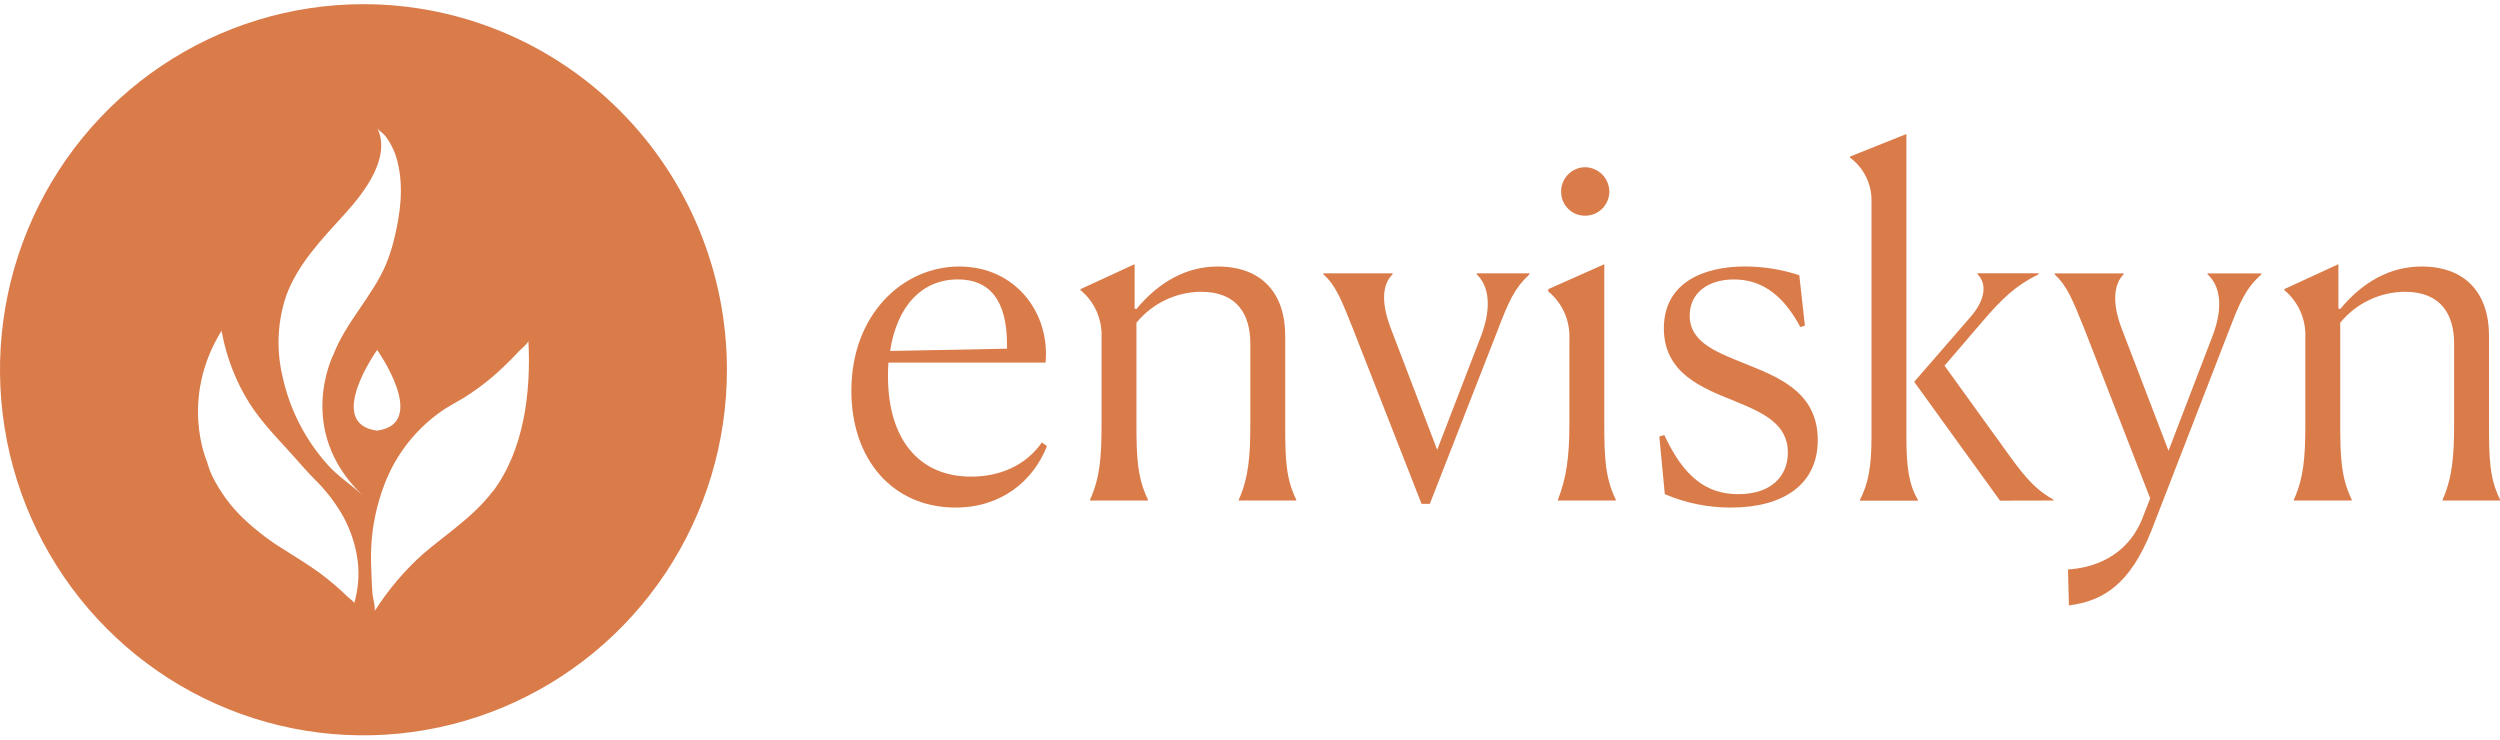 <svg width="287" height="85" viewBox="0 0 287 85" fill="none" xmlns="http://www.w3.org/2000/svg">
<path d="M41.725 0.48C33.473 0.48 25.405 2.942 18.544 7.554C11.682 12.165 6.334 18.72 3.176 26.389C0.018 34.058 -0.808 42.497 0.802 50.638C2.412 58.779 6.387 66.258 12.223 72.127C18.059 77.996 25.494 81.993 33.588 83.612C41.682 85.231 50.072 84.399 57.696 81.221C65.32 78.044 71.837 72.664 76.421 65.762C81.005 58.86 83.452 50.745 83.451 42.444C83.45 31.314 79.053 20.64 71.228 12.771C63.403 4.901 52.791 0.48 41.725 0.48ZM40.667 69.219C40.667 69.123 40.036 68.622 39.974 68.565C38.949 67.573 37.863 66.647 36.723 65.791C35.48 64.889 34.17 64.087 32.874 63.261C31.101 62.199 29.448 60.946 27.944 59.524C26.459 58.105 25.236 56.432 24.332 54.583C24.098 54.069 23.907 53.535 23.762 52.989C23.762 52.989 20.549 45.828 25.461 37.924C25.4 38.019 25.537 38.401 25.547 38.516C25.651 39.06 25.779 39.609 25.931 40.148C26.451 42.005 27.193 43.79 28.143 45.466C29.514 47.886 31.356 49.8 33.221 51.838C34.17 52.874 35.081 53.962 36.068 54.974C37.374 56.239 38.493 57.686 39.391 59.271C40.264 60.862 40.832 62.604 41.066 64.407C41.258 66.028 41.123 67.671 40.667 69.238V69.219ZM37.639 53.38C35.035 50.492 33.234 46.963 32.419 43.151C31.705 40.104 31.856 36.916 32.855 33.952C34.208 30.243 37.046 27.365 39.637 24.496C41.768 22.142 44.962 18.066 43.306 14.681C43.453 14.982 44.008 15.316 44.231 15.598C44.915 16.505 45.401 17.548 45.655 18.658C46.343 21.488 45.968 24.462 45.294 27.25C45.051 28.317 44.72 29.361 44.302 30.372C42.731 34.038 39.732 36.945 38.285 40.692C38.285 40.692 33.838 49.337 41.564 56.808C40.302 55.629 38.835 54.717 37.639 53.38ZM43.282 40.153C43.282 40.153 49.314 48.626 43.282 49.437C37.26 48.645 43.296 40.172 43.296 40.172L43.282 40.153ZM56.542 56.435C54.368 59.299 51.279 61.276 48.559 63.596C46.411 65.523 44.537 67.739 42.992 70.183C43.159 69.93 42.798 68.579 42.77 68.24C42.712 67.686 42.694 67.142 42.67 66.588C42.618 65.347 42.551 64.121 42.613 62.87C42.73 60.363 43.251 57.891 44.155 55.552C45.515 52.011 47.947 48.99 51.108 46.917C51.772 46.497 52.48 46.124 53.158 45.719C54.756 44.732 56.249 43.583 57.614 42.291C58.301 41.655 58.967 40.986 59.612 40.286C59.802 40.081 60.657 39.394 60.657 39.122C60.974 44.969 60.177 51.666 56.556 56.454L56.542 56.435Z" fill="#DA7B4A"/>
<path d="M119.609 50.793L120.188 51.218C118.608 55.247 114.916 58.268 109.7 58.268C102.529 58.268 97.736 52.807 97.736 44.855C97.736 36.11 103.64 30.596 110.122 30.596C116.605 30.596 120.563 35.952 120.027 41.623H101.993C101.941 42.153 101.941 42.683 101.941 43.213C101.941 50.316 105.419 54.717 111.48 54.717C114.707 54.717 117.711 53.499 119.609 50.793ZM102.164 40.291L115.604 40.029V39.551C115.604 34.463 113.601 32.076 109.961 32.076C105.747 32.081 102.952 35.241 102.183 40.296L102.164 40.291Z" fill="#DA7B4A"/>
<path d="M125.143 57.366C126.249 54.874 126.458 52.65 126.458 48.673V38.759C126.504 37.722 126.309 36.689 125.889 35.741C125.468 34.793 124.835 33.957 124.037 33.298V33.193L130.254 30.329V35.422L130.463 35.475C133.05 32.348 136.21 30.596 139.794 30.596C144.853 30.596 147.543 33.67 147.543 38.549V48.607C147.543 52.688 147.596 54.86 148.806 57.352V57.462H142.219V57.352C143.324 54.86 143.538 52.425 143.538 48.659V39.437C143.538 36.148 142.062 33.498 137.895 33.498C136.473 33.505 135.07 33.827 133.785 34.441C132.501 35.054 131.367 35.945 130.463 37.05V48.607C130.463 52.531 130.572 54.86 131.783 57.352V57.462H125.138L125.143 57.366Z" fill="#DA7B4A"/>
<path d="M164.144 57.843H163.195L155.341 37.795C153.917 34.191 153.286 32.706 151.919 31.489V31.379H159.873V31.489C158.715 32.601 158.506 34.668 159.664 37.694L164.989 51.638L169.996 38.649C171.363 35.098 170.836 32.711 169.522 31.489V31.379H175.582V31.489C173.84 33.131 173.209 34.563 171.894 38.01L164.144 57.843Z" fill="#DA7B4A"/>
<path d="M178.852 57.366C179.801 54.874 180.166 52.593 180.166 48.673V38.864C180.206 37.836 180.008 36.812 179.587 35.874C179.166 34.937 178.534 34.11 177.741 33.46V33.193L184.172 30.329V48.607C184.172 52.531 184.276 54.86 185.491 57.352V57.462H178.847L178.852 57.366ZM179.217 22.009C179.211 21.27 179.496 20.559 180.01 20.032C180.525 19.505 181.226 19.205 181.96 19.197C182.7 19.202 183.407 19.5 183.93 20.026C184.452 20.553 184.747 21.265 184.751 22.009C184.748 22.374 184.673 22.735 184.531 23.071C184.389 23.407 184.183 23.712 183.923 23.968C183.664 24.224 183.357 24.426 183.021 24.562C182.684 24.698 182.323 24.767 181.96 24.763C181.6 24.766 181.242 24.696 180.909 24.559C180.575 24.421 180.272 24.218 180.017 23.962C179.761 23.706 179.559 23.401 179.422 23.066C179.285 22.731 179.215 22.371 179.217 22.009Z" fill="#DA7B4A"/>
<path d="M207.203 37.384L206.677 37.542C204.413 33.298 201.722 32.081 199.036 32.081C195.979 32.081 193.977 33.723 193.977 36.215C193.977 39.451 197.299 40.511 200.934 41.995C204.783 43.532 208.679 45.385 208.679 50.53C208.679 55.566 204.783 58.268 198.713 58.268C196.105 58.279 193.521 57.756 191.12 56.731L190.489 50.106L191.068 49.948C193.284 54.722 195.866 56.731 199.553 56.731C203.454 56.731 205.248 54.559 205.248 51.958C205.248 48.669 202.453 47.394 199.078 46.019C195.391 44.535 191.011 42.836 191.011 37.694C191.011 32.396 195.647 30.591 200.289 30.591C202.418 30.589 204.535 30.929 206.558 31.599L207.203 37.384Z" fill="#DA7B4A"/>
<path d="M213.529 57.366C214.478 55.514 214.849 53.657 214.849 50.053V23.173C214.876 22.187 214.665 21.209 214.233 20.322C213.802 19.436 213.163 18.668 212.371 18.085V17.98L218.854 15.383V50.001C218.854 53.605 219.115 55.566 220.169 57.366V57.476H213.525L213.529 57.366ZM229.603 57.476L219.751 43.833L226.234 36.363C227.762 34.611 228.237 32.701 227.022 31.484V31.374H234.031V31.484C231.45 32.754 229.921 34.186 227.601 36.888L223.23 41.981L230.766 52.425C232.608 54.97 233.823 56.292 235.721 57.352V57.462L229.603 57.476Z" fill="#DA7B4A"/>
<path d="M237.406 65.371C240.092 65.214 244.206 64.049 245.996 59.38L246.84 57.209L239.304 37.804C237.88 34.253 237.249 32.768 235.877 31.498V31.389H243.784V31.498C242.678 32.611 242.412 34.783 243.623 37.857L248.947 51.748L254.007 38.549C255.326 35.102 254.799 32.716 253.428 31.498V31.389H259.597V31.498C257.808 33.141 257.177 34.572 255.857 38.019L247.002 60.865C244.577 66.961 241.572 68.98 237.51 69.505L237.406 65.371Z" fill="#DA7B4A"/>
<path d="M263.337 57.366C264.443 54.874 264.652 52.65 264.652 48.673V38.759C264.698 37.722 264.503 36.689 264.083 35.741C263.663 34.793 263.029 33.957 262.232 33.298V33.193L268.449 30.329V35.422L268.658 35.475C271.244 32.348 274.405 30.596 277.988 30.596C283.047 30.596 285.738 33.67 285.738 38.549V48.607C285.738 52.688 285.79 54.86 287 57.352V57.462H280.413V57.352C281.519 54.86 281.732 52.425 281.732 48.659V39.437C281.732 36.148 280.256 33.498 276.09 33.498C274.667 33.505 273.264 33.827 271.98 34.441C270.695 35.054 269.561 35.945 268.658 37.05V48.607C268.658 52.531 268.767 54.86 269.977 57.352V57.462H263.333L263.337 57.366Z" fill="#DA7B4A"/>
</svg>
